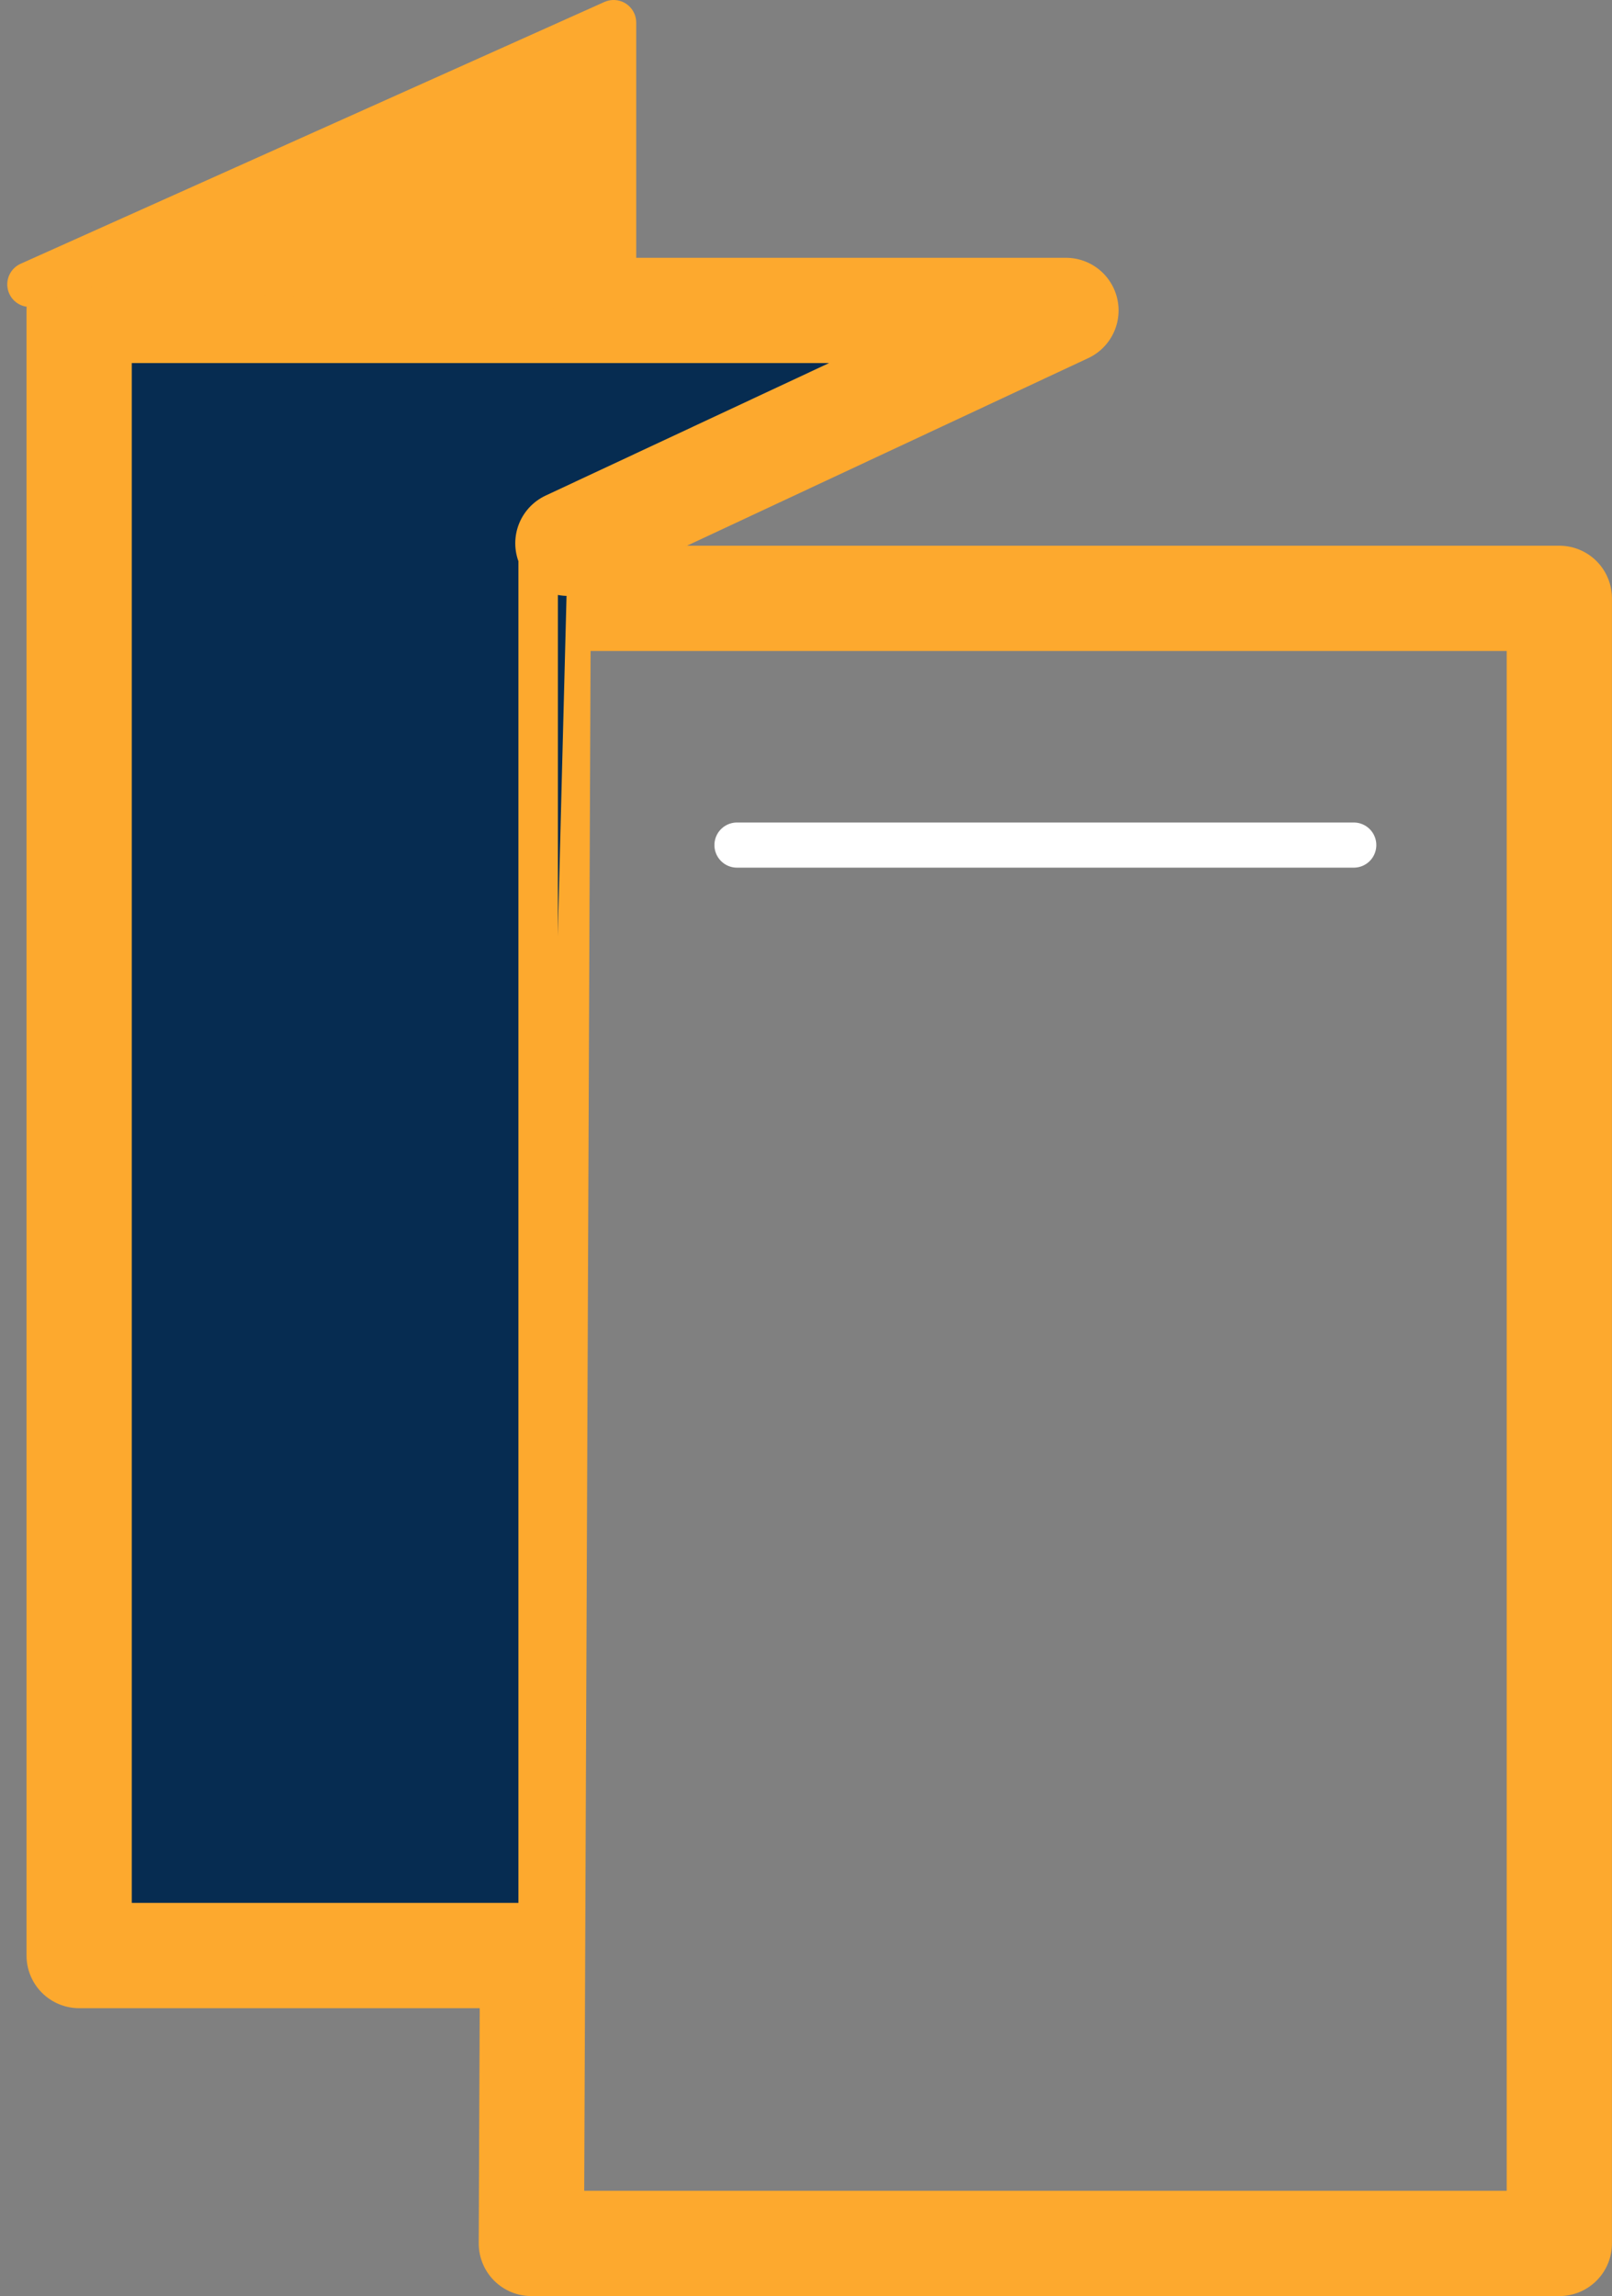 <svg xmlns="http://www.w3.org/2000/svg" width="30.628" height="43.616" viewBox="0 0 30.628 43.616"><rect x="0" y="0" width="30.628" height="43.616" fill="#808080" stroke="none"/><g id="Group_938" data-name="Group 938" transform="translate(-1213.953 -571.153)"><g id="Group_566" data-name="Group 566" transform="translate(1224.049 582.519)"><path id="Path_467" data-name="Path 467" d="M8.8,14.081H-10.731l.129-31.25H8.8Z" transform="translate(10.731 17.169)" fill="none" stroke="#fda92e" stroke-linecap="round" stroke-linejoin="round" stroke-width="2"></path></g><g id="Group_567" data-name="Group 567" transform="translate(1215.457 577.05)"><path id="Path_468" data-name="Path 468" d="M3.872,14.081H-4.721v-31.25H14.028L4.565-12.746" transform="translate(4.721 17.169)" fill="#062c51" stroke="#fda92e" stroke-linecap="round" stroke-linejoin="round" stroke-width="2"></path></g><g id="Group_569" data-name="Group 569" transform="translate(1214.52 571.582)"><path id="Path_470" data-name="Path 470" d="M0,2.241,11.092-2.732V2.736" transform="translate(0 2.732)" fill="#fda92e" stroke="#fda92e" stroke-linecap="round" stroke-linejoin="round" stroke-width="0.858"></path></g><g id="Group_570" data-name="Group 570" transform="translate(1227.956 587.206)"><path id="Path_471" data-name="Path 471" d="M0,0H11.718" fill="none" stroke="#fff" stroke-linecap="round" stroke-linejoin="round" stroke-width="0.858"></path></g><g id="Group_571" data-name="Group 571" transform="translate(1224.178 581.233)"><path id="Path_472" data-name="Path 472" d="M0,12.32V-15.022" transform="translate(0 15.022)" fill="none" stroke="#fda92e" stroke-width="0.75"></path></g></g></svg>